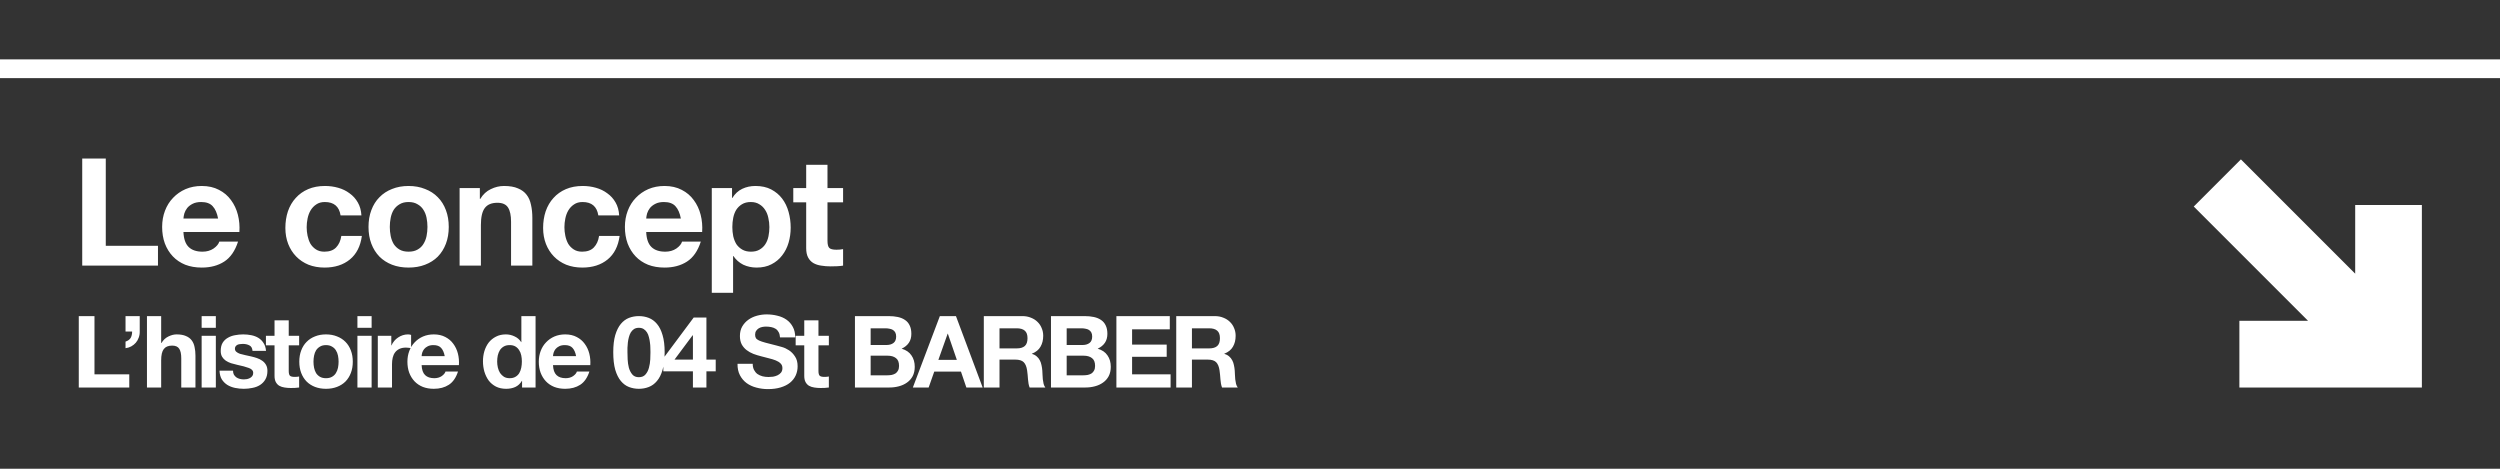 <svg xmlns="http://www.w3.org/2000/svg" width="800" height="150" viewBox="0 0 800 150" fill="none"><rect x="0" y="0" width="800" height="150" fill="#333333" stroke="none"/><rect y="19" width="800" height="6" fill="white"></rect><path d="M26.312 50.728H33.848V78.664H50.552V85H26.312V50.728ZM69.789 69.928C69.469 68.2 68.893 66.888 68.061 65.992C67.261 65.096 66.029 64.648 64.365 64.648C63.277 64.648 62.365 64.84 61.629 65.224C60.925 65.576 60.349 66.024 59.901 66.568C59.485 67.112 59.181 67.688 58.989 68.296C58.829 68.904 58.733 69.448 58.701 69.928H69.789ZM58.701 74.248C58.797 76.456 59.357 78.056 60.381 79.048C61.405 80.04 62.877 80.536 64.797 80.536C66.173 80.536 67.357 80.2 68.349 79.528C69.341 78.824 69.949 78.088 70.173 77.32H76.173C75.213 80.296 73.741 82.424 71.757 83.704C69.773 84.984 67.373 85.624 64.557 85.624C62.605 85.624 60.845 85.32 59.277 84.712C57.709 84.072 56.381 83.176 55.293 82.024C54.205 80.872 53.357 79.496 52.749 77.896C52.173 76.296 51.885 74.536 51.885 72.616C51.885 70.76 52.189 69.032 52.797 67.432C53.405 65.832 54.269 64.456 55.389 63.304C56.509 62.12 57.837 61.192 59.373 60.52C60.941 59.848 62.669 59.512 64.557 59.512C66.669 59.512 68.509 59.928 70.077 60.76C71.645 61.56 72.925 62.648 73.917 64.024C74.941 65.4 75.677 66.968 76.125 68.728C76.573 70.488 76.733 72.328 76.605 74.248H58.701ZM108.983 68.92C108.535 66.072 106.855 64.648 103.943 64.648C102.855 64.648 101.943 64.904 101.207 65.416C100.471 65.896 99.863 66.536 99.383 67.336C98.935 68.104 98.615 68.968 98.423 69.928C98.231 70.856 98.135 71.784 98.135 72.712C98.135 73.608 98.231 74.52 98.423 75.448C98.615 76.376 98.919 77.224 99.335 77.992C99.783 78.728 100.375 79.336 101.111 79.816C101.847 80.296 102.743 80.536 103.799 80.536C105.431 80.536 106.679 80.088 107.543 79.192C108.439 78.264 108.999 77.032 109.223 75.496H115.799C115.351 78.792 114.071 81.304 111.959 83.032C109.847 84.76 107.143 85.624 103.847 85.624C101.991 85.624 100.279 85.32 98.711 84.712C97.175 84.072 95.863 83.192 94.775 82.072C93.687 80.952 92.839 79.624 92.231 78.088C91.623 76.52 91.319 74.808 91.319 72.952C91.319 71.032 91.591 69.256 92.135 67.624C92.711 65.96 93.543 64.536 94.631 63.352C95.719 62.136 97.047 61.192 98.615 60.52C100.183 59.848 101.975 59.512 103.991 59.512C105.463 59.512 106.871 59.704 108.215 60.088C109.591 60.472 110.807 61.064 111.863 61.864C112.951 62.632 113.831 63.608 114.503 64.792C115.175 65.944 115.559 67.32 115.655 68.92H108.983ZM124.738 72.616C124.738 73.608 124.834 74.584 125.026 75.544C125.218 76.472 125.538 77.32 125.986 78.088C126.466 78.824 127.09 79.416 127.858 79.864C128.626 80.312 129.586 80.536 130.738 80.536C131.89 80.536 132.85 80.312 133.618 79.864C134.418 79.416 135.042 78.824 135.49 78.088C135.97 77.32 136.306 76.472 136.498 75.544C136.69 74.584 136.786 73.608 136.786 72.616C136.786 71.624 136.69 70.648 136.498 69.688C136.306 68.728 135.97 67.88 135.49 67.144C135.042 66.408 134.418 65.816 133.618 65.368C132.85 64.888 131.89 64.648 130.738 64.648C129.586 64.648 128.626 64.888 127.858 65.368C127.09 65.816 126.466 66.408 125.986 67.144C125.538 67.88 125.218 68.728 125.026 69.688C124.834 70.648 124.738 71.624 124.738 72.616ZM117.922 72.616C117.922 70.632 118.226 68.84 118.834 67.24C119.442 65.608 120.306 64.232 121.426 63.112C122.546 61.96 123.89 61.08 125.458 60.472C127.026 59.832 128.786 59.512 130.738 59.512C132.69 59.512 134.45 59.832 136.018 60.472C137.618 61.08 138.978 61.96 140.098 63.112C141.218 64.232 142.082 65.608 142.69 67.24C143.298 68.84 143.602 70.632 143.602 72.616C143.602 74.6 143.298 76.392 142.69 77.992C142.082 79.592 141.218 80.968 140.098 82.12C138.978 83.24 137.618 84.104 136.018 84.712C134.45 85.32 132.69 85.624 130.738 85.624C128.786 85.624 127.026 85.32 125.458 84.712C123.89 84.104 122.546 83.24 121.426 82.12C120.306 80.968 119.442 79.592 118.834 77.992C118.226 76.392 117.922 74.6 117.922 72.616ZM147.073 60.184H153.553V63.64H153.697C154.561 62.2 155.681 61.16 157.057 60.52C158.433 59.848 159.841 59.512 161.281 59.512C163.105 59.512 164.593 59.768 165.745 60.28C166.929 60.76 167.857 61.448 168.529 62.344C169.201 63.208 169.665 64.28 169.921 65.56C170.209 66.808 170.353 68.2 170.353 69.736V85H163.537V70.984C163.537 68.936 163.217 67.416 162.577 66.424C161.937 65.4 160.801 64.888 159.169 64.888C157.313 64.888 155.969 65.448 155.137 66.568C154.305 67.656 153.889 69.464 153.889 71.992V85H147.073V60.184ZM191.462 68.92C191.014 66.072 189.334 64.648 186.422 64.648C185.334 64.648 184.422 64.904 183.686 65.416C182.95 65.896 182.342 66.536 181.862 67.336C181.414 68.104 181.094 68.968 180.902 69.928C180.71 70.856 180.614 71.784 180.614 72.712C180.614 73.608 180.71 74.52 180.902 75.448C181.094 76.376 181.398 77.224 181.814 77.992C182.262 78.728 182.854 79.336 183.59 79.816C184.326 80.296 185.222 80.536 186.278 80.536C187.91 80.536 189.158 80.088 190.022 79.192C190.918 78.264 191.478 77.032 191.702 75.496H198.278C197.83 78.792 196.55 81.304 194.438 83.032C192.326 84.76 189.622 85.624 186.326 85.624C184.47 85.624 182.758 85.32 181.19 84.712C179.654 84.072 178.342 83.192 177.254 82.072C176.166 80.952 175.318 79.624 174.71 78.088C174.102 76.52 173.798 74.808 173.798 72.952C173.798 71.032 174.07 69.256 174.614 67.624C175.19 65.96 176.022 64.536 177.11 63.352C178.198 62.136 179.526 61.192 181.094 60.52C182.662 59.848 184.454 59.512 186.47 59.512C187.942 59.512 189.35 59.704 190.694 60.088C192.07 60.472 193.286 61.064 194.342 61.864C195.43 62.632 196.31 63.608 196.982 64.792C197.654 65.944 198.038 67.32 198.134 68.92H191.462ZM217.873 69.928C217.553 68.2 216.977 66.888 216.145 65.992C215.345 65.096 214.113 64.648 212.449 64.648C211.361 64.648 210.449 64.84 209.713 65.224C209.009 65.576 208.433 66.024 207.985 66.568C207.569 67.112 207.265 67.688 207.073 68.296C206.913 68.904 206.817 69.448 206.785 69.928H217.873ZM206.785 74.248C206.881 76.456 207.441 78.056 208.465 79.048C209.489 80.04 210.961 80.536 212.881 80.536C214.257 80.536 215.441 80.2 216.433 79.528C217.425 78.824 218.033 78.088 218.257 77.32H224.257C223.297 80.296 221.825 82.424 219.841 83.704C217.857 84.984 215.457 85.624 212.641 85.624C210.689 85.624 208.929 85.32 207.361 84.712C205.793 84.072 204.465 83.176 203.377 82.024C202.289 80.872 201.441 79.496 200.833 77.896C200.257 76.296 199.969 74.536 199.969 72.616C199.969 70.76 200.273 69.032 200.881 67.432C201.489 65.832 202.353 64.456 203.473 63.304C204.593 62.12 205.921 61.192 207.457 60.52C209.025 59.848 210.753 59.512 212.641 59.512C214.753 59.512 216.593 59.928 218.161 60.76C219.729 61.56 221.009 62.648 222.001 64.024C223.025 65.4 223.761 66.968 224.209 68.728C224.657 70.488 224.817 72.328 224.689 74.248H206.785ZM240.299 80.536C241.419 80.536 242.347 80.312 243.083 79.864C243.851 79.416 244.459 78.84 244.907 78.136C245.387 77.4 245.723 76.552 245.915 75.592C246.107 74.632 246.203 73.656 246.203 72.664C246.203 71.672 246.091 70.696 245.867 69.736C245.675 68.776 245.339 67.928 244.859 67.192C244.379 66.424 243.755 65.816 242.987 65.368C242.251 64.888 241.339 64.648 240.251 64.648C239.131 64.648 238.187 64.888 237.419 65.368C236.683 65.816 236.075 66.408 235.595 67.144C235.147 67.88 234.827 68.728 234.635 69.688C234.443 70.648 234.347 71.64 234.347 72.664C234.347 73.656 234.443 74.632 234.635 75.592C234.859 76.552 235.195 77.4 235.643 78.136C236.123 78.84 236.747 79.416 237.515 79.864C238.283 80.312 239.211 80.536 240.299 80.536ZM227.771 60.184H234.251V63.352H234.347C235.179 62.008 236.235 61.032 237.515 60.424C238.795 59.816 240.203 59.512 241.739 59.512C243.691 59.512 245.371 59.88 246.779 60.616C248.187 61.352 249.355 62.328 250.283 63.544C251.211 64.76 251.899 66.184 252.347 67.816C252.795 69.416 253.019 71.096 253.019 72.856C253.019 74.52 252.795 76.12 252.347 77.656C251.899 79.192 251.211 80.552 250.283 81.736C249.387 82.92 248.251 83.864 246.875 84.568C245.531 85.272 243.947 85.624 242.123 85.624C240.587 85.624 239.163 85.32 237.851 84.712C236.571 84.072 235.515 83.144 234.683 81.928H234.587V93.688H227.771V60.184ZM264.795 60.184H269.787V64.744H264.795V77.032C264.795 78.184 264.987 78.952 265.371 79.336C265.755 79.72 266.523 79.912 267.675 79.912C268.059 79.912 268.427 79.896 268.779 79.864C269.131 79.832 269.467 79.784 269.787 79.72V85C269.211 85.096 268.571 85.16 267.867 85.192C267.163 85.224 266.475 85.24 265.803 85.24C264.747 85.24 263.739 85.16 262.779 85C261.851 84.872 261.019 84.6 260.283 84.184C259.579 83.768 259.019 83.176 258.603 82.408C258.187 81.64 257.979 80.632 257.979 79.384V64.744H253.851V60.184H257.979V52.744H264.795V60.184ZM25.208 101.152H30.232V119.776H41.368V124H25.208V101.152ZM40.17 101.152H44.714V106.048C44.735 106.752 44.628 107.413 44.394 108.032C44.18 108.651 43.871 109.195 43.466 109.664C43.06 110.133 42.57 110.528 41.994 110.848C41.439 111.147 40.831 111.339 40.17 111.424V109.312C40.98 109.035 41.535 108.629 41.834 108.096C42.132 107.541 42.282 106.869 42.282 106.08H40.17V101.152ZM47.028 101.152H51.572V109.76H51.668C52.244 108.8 52.98 108.107 53.876 107.68C54.772 107.232 55.647 107.008 56.5 107.008C57.716 107.008 58.708 107.179 59.476 107.52C60.265 107.84 60.884 108.299 61.332 108.896C61.78 109.472 62.089 110.187 62.26 111.04C62.452 111.872 62.548 112.8 62.548 113.824V124H58.004V114.656C58.004 113.291 57.791 112.277 57.364 111.616C56.937 110.933 56.18 110.592 55.092 110.592C53.855 110.592 52.959 110.965 52.404 111.712C51.849 112.437 51.572 113.643 51.572 115.328V124H47.028V101.152ZM69.069 104.896H64.525V101.152H69.069V104.896ZM64.525 107.456H69.069V124H64.525V107.456ZM74.567 118.624C74.567 119.115 74.663 119.541 74.855 119.904C75.068 120.245 75.335 120.533 75.655 120.768C75.975 120.981 76.337 121.141 76.743 121.248C77.169 121.355 77.607 121.408 78.055 121.408C78.375 121.408 78.705 121.376 79.047 121.312C79.409 121.227 79.729 121.109 80.007 120.96C80.305 120.789 80.551 120.576 80.743 120.32C80.935 120.043 81.031 119.701 81.031 119.296C81.031 118.613 80.572 118.101 79.655 117.76C78.759 117.419 77.5 117.077 75.879 116.736C75.217 116.587 74.567 116.416 73.927 116.224C73.308 116.011 72.753 115.744 72.263 115.424C71.772 115.083 71.377 114.667 71.079 114.176C70.78 113.664 70.631 113.045 70.631 112.32C70.631 111.253 70.833 110.379 71.239 109.696C71.665 109.013 72.22 108.48 72.903 108.096C73.585 107.691 74.353 107.413 75.207 107.264C76.06 107.093 76.935 107.008 77.831 107.008C78.727 107.008 79.591 107.093 80.423 107.264C81.276 107.435 82.033 107.723 82.695 108.128C83.356 108.533 83.9 109.077 84.327 109.76C84.775 110.421 85.041 111.264 85.127 112.288H80.807C80.743 111.413 80.412 110.827 79.815 110.528C79.217 110.208 78.513 110.048 77.703 110.048C77.447 110.048 77.169 110.069 76.871 110.112C76.572 110.133 76.295 110.197 76.039 110.304C75.804 110.411 75.601 110.571 75.431 110.784C75.26 110.976 75.175 111.243 75.175 111.584C75.175 111.989 75.324 112.32 75.623 112.576C75.921 112.832 76.305 113.045 76.775 113.216C77.265 113.365 77.82 113.504 78.439 113.632C79.057 113.76 79.687 113.899 80.327 114.048C80.988 114.197 81.628 114.379 82.247 114.592C82.887 114.805 83.452 115.093 83.943 115.456C84.433 115.797 84.828 116.235 85.127 116.768C85.425 117.28 85.575 117.92 85.575 118.688C85.575 119.776 85.351 120.693 84.903 121.44C84.476 122.165 83.911 122.752 83.207 123.2C82.503 123.648 81.692 123.957 80.775 124.128C79.879 124.32 78.961 124.416 78.023 124.416C77.063 124.416 76.124 124.32 75.207 124.128C74.289 123.936 73.468 123.616 72.743 123.168C72.039 122.72 71.452 122.133 70.983 121.408C70.535 120.661 70.289 119.733 70.247 118.624H74.567ZM92.394 107.456H95.722V110.496H92.394V118.688C92.394 119.456 92.522 119.968 92.778 120.224C93.034 120.48 93.546 120.608 94.314 120.608C94.57 120.608 94.816 120.597 95.05 120.576C95.285 120.555 95.509 120.523 95.722 120.48V124C95.338 124.064 94.912 124.107 94.442 124.128C93.973 124.149 93.514 124.16 93.066 124.16C92.362 124.16 91.69 124.107 91.05 124C90.432 123.915 89.877 123.733 89.386 123.456C88.917 123.179 88.544 122.784 88.266 122.272C87.989 121.76 87.85 121.088 87.85 120.256V110.496H85.098V107.456H87.85V102.496H92.394V107.456ZM100.316 115.744C100.316 116.405 100.38 117.056 100.508 117.696C100.636 118.315 100.85 118.88 101.148 119.392C101.468 119.883 101.884 120.277 102.396 120.576C102.908 120.875 103.548 121.024 104.316 121.024C105.084 121.024 105.724 120.875 106.236 120.576C106.77 120.277 107.186 119.883 107.484 119.392C107.804 118.88 108.028 118.315 108.156 117.696C108.284 117.056 108.348 116.405 108.348 115.744C108.348 115.083 108.284 114.432 108.156 113.792C108.028 113.152 107.804 112.587 107.484 112.096C107.186 111.605 106.77 111.211 106.236 110.912C105.724 110.592 105.084 110.432 104.316 110.432C103.548 110.432 102.908 110.592 102.396 110.912C101.884 111.211 101.468 111.605 101.148 112.096C100.85 112.587 100.636 113.152 100.508 113.792C100.38 114.432 100.316 115.083 100.316 115.744ZM95.772 115.744C95.772 114.421 95.975 113.227 96.38 112.16C96.786 111.072 97.362 110.155 98.108 109.408C98.855 108.64 99.751 108.053 100.796 107.648C101.842 107.221 103.015 107.008 104.316 107.008C105.618 107.008 106.791 107.221 107.836 107.648C108.903 108.053 109.81 108.64 110.556 109.408C111.303 110.155 111.879 111.072 112.284 112.16C112.69 113.227 112.892 114.421 112.892 115.744C112.892 117.067 112.69 118.261 112.284 119.328C111.879 120.395 111.303 121.312 110.556 122.08C109.81 122.827 108.903 123.403 107.836 123.808C106.791 124.213 105.618 124.416 104.316 124.416C103.015 124.416 101.842 124.213 100.796 123.808C99.751 123.403 98.855 122.827 98.108 122.08C97.362 121.312 96.786 120.395 96.38 119.328C95.975 118.261 95.772 117.067 95.772 115.744ZM118.919 104.896H114.375V101.152H118.919V104.896ZM114.375 107.456H118.919V124H114.375V107.456ZM120.897 107.456H125.217V110.528H125.281C125.494 110.016 125.782 109.547 126.145 109.12C126.507 108.672 126.923 108.299 127.393 108C127.862 107.68 128.363 107.435 128.897 107.264C129.43 107.093 129.985 107.008 130.561 107.008C130.859 107.008 131.19 107.061 131.553 107.168V111.392C131.339 111.349 131.083 111.317 130.785 111.296C130.486 111.253 130.198 111.232 129.921 111.232C129.089 111.232 128.385 111.371 127.809 111.648C127.233 111.925 126.763 112.309 126.401 112.8C126.059 113.269 125.814 113.824 125.665 114.464C125.515 115.104 125.441 115.797 125.441 116.544V124H120.897V107.456ZM142.308 113.952C142.094 112.8 141.71 111.925 141.156 111.328C140.622 110.731 139.801 110.432 138.692 110.432C137.966 110.432 137.358 110.56 136.868 110.816C136.398 111.051 136.014 111.349 135.716 111.712C135.438 112.075 135.236 112.459 135.108 112.864C135.001 113.269 134.937 113.632 134.916 113.952H142.308ZM134.916 116.832C134.98 118.304 135.353 119.371 136.036 120.032C136.718 120.693 137.7 121.024 138.98 121.024C139.897 121.024 140.686 120.8 141.348 120.352C142.009 119.883 142.414 119.392 142.564 118.88H146.564C145.924 120.864 144.942 122.283 143.62 123.136C142.297 123.989 140.697 124.416 138.82 124.416C137.518 124.416 136.345 124.213 135.3 123.808C134.254 123.381 133.369 122.784 132.644 122.016C131.918 121.248 131.353 120.331 130.948 119.264C130.564 118.197 130.372 117.024 130.372 115.744C130.372 114.507 130.574 113.355 130.98 112.288C131.385 111.221 131.961 110.304 132.708 109.536C133.454 108.747 134.34 108.128 135.364 107.68C136.409 107.232 137.561 107.008 138.82 107.008C140.228 107.008 141.454 107.285 142.5 107.84C143.545 108.373 144.398 109.099 145.06 110.016C145.742 110.933 146.233 111.979 146.532 113.152C146.83 114.325 146.937 115.552 146.852 116.832H134.916ZM166.997 115.68C166.997 114.997 166.933 114.347 166.805 113.728C166.677 113.088 166.453 112.533 166.133 112.064C165.834 111.573 165.44 111.179 164.949 110.88C164.458 110.581 163.84 110.432 163.093 110.432C162.346 110.432 161.717 110.581 161.205 110.88C160.693 111.179 160.277 111.573 159.957 112.064C159.658 112.555 159.434 113.12 159.285 113.76C159.157 114.379 159.093 115.029 159.093 115.712C159.093 116.352 159.168 116.992 159.317 117.632C159.466 118.272 159.701 118.848 160.021 119.36C160.362 119.851 160.778 120.256 161.269 120.576C161.781 120.875 162.389 121.024 163.093 121.024C163.84 121.024 164.458 120.875 164.949 120.576C165.461 120.277 165.866 119.883 166.165 119.392C166.464 118.88 166.677 118.304 166.805 117.664C166.933 117.024 166.997 116.363 166.997 115.68ZM167.061 121.888H166.997C166.464 122.784 165.76 123.435 164.885 123.84C164.032 124.224 163.061 124.416 161.973 124.416C160.736 124.416 159.648 124.181 158.709 123.712C157.77 123.221 156.992 122.571 156.373 121.76C155.776 120.928 155.317 119.979 154.997 118.912C154.698 117.845 154.549 116.736 154.549 115.584C154.549 114.475 154.698 113.408 154.997 112.384C155.317 111.339 155.776 110.421 156.373 109.632C156.992 108.843 157.76 108.213 158.677 107.744C159.594 107.253 160.661 107.008 161.877 107.008C162.858 107.008 163.786 107.221 164.661 107.648C165.557 108.053 166.261 108.661 166.773 109.472H166.837V101.152H171.381V124H167.061V121.888ZM184.352 113.952C184.138 112.8 183.754 111.925 183.2 111.328C182.666 110.731 181.845 110.432 180.736 110.432C180.01 110.432 179.402 110.56 178.912 110.816C178.442 111.051 178.058 111.349 177.76 111.712C177.482 112.075 177.28 112.459 177.152 112.864C177.045 113.269 176.981 113.632 176.96 113.952H184.352ZM176.96 116.832C177.024 118.304 177.397 119.371 178.08 120.032C178.762 120.693 179.744 121.024 181.024 121.024C181.941 121.024 182.73 120.8 183.392 120.352C184.053 119.883 184.458 119.392 184.608 118.88H188.608C187.968 120.864 186.986 122.283 185.664 123.136C184.341 123.989 182.741 124.416 180.864 124.416C179.562 124.416 178.389 124.213 177.344 123.808C176.298 123.381 175.413 122.784 174.688 122.016C173.962 121.248 173.397 120.331 172.992 119.264C172.608 118.197 172.416 117.024 172.416 115.744C172.416 114.507 172.618 113.355 173.024 112.288C173.429 111.221 174.005 110.304 174.752 109.536C175.498 108.747 176.384 108.128 177.408 107.68C178.453 107.232 179.605 107.008 180.864 107.008C182.272 107.008 183.498 107.285 184.544 107.84C185.589 108.373 186.442 109.099 187.104 110.016C187.786 110.933 188.277 111.979 188.576 113.152C188.874 114.325 188.981 115.552 188.896 116.832H176.96ZM200.785 112.704C200.785 113.344 200.806 114.123 200.849 115.04C200.891 115.936 201.019 116.811 201.233 117.664C201.467 118.496 201.83 119.211 202.321 119.808C202.811 120.405 203.515 120.704 204.433 120.704C205.371 120.704 206.086 120.405 206.577 119.808C207.089 119.211 207.451 118.496 207.665 117.664C207.899 116.811 208.038 115.936 208.081 115.04C208.123 114.123 208.145 113.344 208.145 112.704C208.145 112.32 208.134 111.861 208.113 111.328C208.113 110.773 208.07 110.208 207.985 109.632C207.921 109.056 207.814 108.491 207.665 107.936C207.537 107.36 207.334 106.848 207.057 106.4C206.779 105.952 206.427 105.589 206.001 105.312C205.574 105.035 205.051 104.896 204.433 104.896C203.814 104.896 203.291 105.035 202.865 105.312C202.459 105.589 202.118 105.952 201.841 106.4C201.585 106.848 201.382 107.36 201.233 107.936C201.083 108.491 200.977 109.056 200.913 109.632C200.849 110.208 200.806 110.773 200.785 111.328C200.785 111.861 200.785 112.32 200.785 112.704ZM196.241 112.704C196.241 110.528 196.454 108.704 196.881 107.232C197.329 105.739 197.926 104.544 198.673 103.648C199.419 102.752 200.283 102.112 201.265 101.728C202.267 101.344 203.323 101.152 204.433 101.152C205.563 101.152 206.619 101.344 207.601 101.728C208.603 102.112 209.478 102.752 210.225 103.648C210.993 104.544 211.59 105.739 212.017 107.232C212.465 108.704 212.689 110.528 212.689 112.704C212.689 114.944 212.465 116.821 212.017 118.336C211.59 119.829 210.993 121.024 210.225 121.92C209.478 122.816 208.603 123.456 207.601 123.84C206.619 124.224 205.563 124.416 204.433 124.416C203.323 124.416 202.267 124.224 201.265 123.84C200.283 123.456 199.419 122.816 198.673 121.92C197.926 121.024 197.329 119.829 196.881 118.336C196.454 116.821 196.241 114.944 196.241 112.704ZM221.734 107.296H221.638L215.846 115.072H221.734V107.296ZM221.734 118.816H212.262V114.656L221.99 101.6H226.054V115.072H229.03V118.816H226.054V124H221.734V118.816ZM240.87 116.416C240.87 117.184 241.008 117.835 241.286 118.368C241.563 118.901 241.926 119.339 242.374 119.68C242.843 120 243.387 120.245 244.006 120.416C244.624 120.565 245.264 120.64 245.926 120.64C246.374 120.64 246.854 120.608 247.366 120.544C247.878 120.459 248.358 120.309 248.806 120.096C249.254 119.883 249.627 119.595 249.926 119.232C250.224 118.848 250.374 118.368 250.374 117.792C250.374 117.173 250.171 116.672 249.766 116.288C249.382 115.904 248.87 115.584 248.23 115.328C247.59 115.072 246.864 114.848 246.054 114.656C245.243 114.464 244.422 114.251 243.59 114.016C242.736 113.803 241.904 113.547 241.094 113.248C240.283 112.928 239.558 112.523 238.918 112.032C238.278 111.541 237.755 110.933 237.35 110.208C236.966 109.461 236.774 108.565 236.774 107.52C236.774 106.347 237.019 105.333 237.51 104.48C238.022 103.605 238.683 102.88 239.494 102.304C240.304 101.728 241.222 101.301 242.246 101.024C243.27 100.747 244.294 100.608 245.318 100.608C246.512 100.608 247.654 100.747 248.742 101.024C249.851 101.28 250.832 101.707 251.686 102.304C252.539 102.901 253.211 103.669 253.702 104.608C254.214 105.525 254.47 106.645 254.47 107.968H249.606C249.563 107.285 249.414 106.72 249.158 106.272C248.923 105.824 248.603 105.472 248.198 105.216C247.792 104.96 247.323 104.779 246.79 104.672C246.278 104.565 245.712 104.512 245.094 104.512C244.688 104.512 244.283 104.555 243.878 104.64C243.472 104.725 243.099 104.875 242.758 105.088C242.438 105.301 242.171 105.568 241.958 105.888C241.744 106.208 241.638 106.613 241.638 107.104C241.638 107.552 241.723 107.915 241.894 108.192C242.064 108.469 242.395 108.725 242.886 108.96C243.398 109.195 244.091 109.429 244.966 109.664C245.862 109.899 247.024 110.197 248.454 110.56C248.88 110.645 249.467 110.805 250.214 111.04C250.982 111.253 251.739 111.605 252.486 112.096C253.232 112.587 253.872 113.248 254.406 114.08C254.96 114.891 255.238 115.936 255.238 117.216C255.238 118.261 255.035 119.232 254.63 120.128C254.224 121.024 253.616 121.803 252.806 122.464C252.016 123.104 251.024 123.605 249.83 123.968C248.656 124.331 247.291 124.512 245.734 124.512C244.475 124.512 243.248 124.352 242.054 124.032C240.88 123.733 239.835 123.253 238.918 122.592C238.022 121.931 237.307 121.088 236.774 120.064C236.24 119.04 235.984 117.824 236.006 116.416H240.87ZM261.907 107.456H265.235V110.496H261.907V118.688C261.907 119.456 262.035 119.968 262.291 120.224C262.547 120.48 263.059 120.608 263.827 120.608C264.083 120.608 264.328 120.597 264.563 120.576C264.797 120.555 265.021 120.523 265.235 120.48V124C264.851 124.064 264.424 124.107 263.955 124.128C263.485 124.149 263.027 124.16 262.579 124.16C261.875 124.16 261.203 124.107 260.563 124C259.944 123.915 259.389 123.733 258.899 123.456C258.429 123.179 258.056 122.784 257.779 122.272C257.501 121.76 257.363 121.088 257.363 120.256V110.496H254.611V107.456H257.363V102.496H261.907V107.456ZM278.607 110.4H283.695C284.591 110.4 285.327 110.187 285.903 109.76C286.479 109.333 286.767 108.64 286.767 107.68C286.767 107.147 286.671 106.709 286.479 106.368C286.287 106.027 286.031 105.76 285.711 105.568C285.391 105.376 285.018 105.248 284.591 105.184C284.186 105.099 283.759 105.056 283.311 105.056H278.607V110.4ZM273.583 101.152H284.335C285.423 101.152 286.415 101.248 287.311 101.44C288.207 101.632 288.975 101.952 289.615 102.4C290.255 102.827 290.746 103.403 291.087 104.128C291.45 104.853 291.631 105.749 291.631 106.816C291.631 107.968 291.364 108.928 290.831 109.696C290.319 110.464 289.551 111.093 288.527 111.584C289.935 111.989 290.98 112.704 291.663 113.728C292.367 114.731 292.719 115.947 292.719 117.376C292.719 118.528 292.495 119.531 292.047 120.384C291.599 121.216 290.991 121.899 290.223 122.432C289.476 122.965 288.612 123.36 287.631 123.616C286.671 123.872 285.679 124 284.655 124H273.583V101.152ZM278.607 120.096H283.983C284.474 120.096 284.943 120.053 285.391 119.968C285.839 119.861 286.234 119.701 286.575 119.488C286.916 119.253 287.183 118.944 287.375 118.56C287.588 118.176 287.695 117.685 287.695 117.088C287.695 115.915 287.364 115.083 286.703 114.592C286.042 114.08 285.167 113.824 284.079 113.824H278.607V120.096ZM300.274 115.168H306.194L303.314 106.784H303.25L300.274 115.168ZM300.754 101.152H305.906L314.45 124H309.234L307.506 118.912H298.962L297.17 124H292.114L300.754 101.152ZM319.844 111.488H325.348C326.5 111.488 327.364 111.232 327.94 110.72C328.516 110.208 328.804 109.376 328.804 108.224C328.804 107.115 328.516 106.315 327.94 105.824C327.364 105.312 326.5 105.056 325.348 105.056H319.844V111.488ZM314.82 101.152H327.14C328.164 101.152 329.082 101.323 329.892 101.664C330.724 101.984 331.428 102.432 332.004 103.008C332.602 103.584 333.05 104.256 333.348 105.024C333.668 105.771 333.828 106.581 333.828 107.456C333.828 108.8 333.54 109.963 332.964 110.944C332.41 111.925 331.492 112.672 330.212 113.184V113.248C330.831 113.419 331.343 113.685 331.748 114.048C332.154 114.389 332.484 114.805 332.74 115.296C332.996 115.765 333.178 116.288 333.284 116.864C333.412 117.44 333.498 118.016 333.54 118.592C333.562 118.955 333.583 119.381 333.604 119.872C333.626 120.363 333.658 120.864 333.7 121.376C333.764 121.888 333.85 122.379 333.956 122.848C334.084 123.296 334.266 123.68 334.5 124H329.476C329.199 123.275 329.028 122.411 328.964 121.408C328.9 120.405 328.804 119.445 328.676 118.528C328.506 117.333 328.143 116.459 327.588 115.904C327.034 115.349 326.127 115.072 324.868 115.072H319.844V124H314.82V101.152ZM341.338 110.4H346.426C347.322 110.4 348.058 110.187 348.634 109.76C349.21 109.333 349.498 108.64 349.498 107.68C349.498 107.147 349.402 106.709 349.21 106.368C349.018 106.027 348.762 105.76 348.442 105.568C348.122 105.376 347.749 105.248 347.322 105.184C346.917 105.099 346.49 105.056 346.042 105.056H341.338V110.4ZM336.314 101.152H347.066C348.154 101.152 349.146 101.248 350.042 101.44C350.938 101.632 351.706 101.952 352.346 102.4C352.986 102.827 353.477 103.403 353.818 104.128C354.181 104.853 354.362 105.749 354.362 106.816C354.362 107.968 354.096 108.928 353.562 109.696C353.05 110.464 352.282 111.093 351.258 111.584C352.666 111.989 353.712 112.704 354.394 113.728C355.098 114.731 355.45 115.947 355.45 117.376C355.45 118.528 355.226 119.531 354.778 120.384C354.33 121.216 353.722 121.899 352.954 122.432C352.208 122.965 351.344 123.36 350.362 123.616C349.402 123.872 348.41 124 347.386 124H336.314V101.152ZM341.338 120.096H346.714C347.205 120.096 347.674 120.053 348.122 119.968C348.57 119.861 348.965 119.701 349.306 119.488C349.648 119.253 349.914 118.944 350.106 118.56C350.32 118.176 350.426 117.685 350.426 117.088C350.426 115.915 350.096 115.083 349.434 114.592C348.773 114.08 347.898 113.824 346.81 113.824H341.338V120.096ZM357.246 101.152H374.334V105.376H362.27V110.272H373.342V114.176H362.27V119.776H374.59V124H357.246V101.152ZM381.42 111.488H386.924C388.076 111.488 388.94 111.232 389.516 110.72C390.092 110.208 390.38 109.376 390.38 108.224C390.38 107.115 390.092 106.315 389.516 105.824C388.94 105.312 388.076 105.056 386.924 105.056H381.42V111.488ZM376.396 101.152H388.716C389.74 101.152 390.657 101.323 391.468 101.664C392.3 101.984 393.004 102.432 393.58 103.008C394.177 103.584 394.625 104.256 394.924 105.024C395.244 105.771 395.404 106.581 395.404 107.456C395.404 108.8 395.116 109.963 394.54 110.944C393.985 111.925 393.068 112.672 391.788 113.184V113.248C392.406 113.419 392.918 113.685 393.324 114.048C393.729 114.389 394.06 114.805 394.316 115.296C394.572 115.765 394.753 116.288 394.86 116.864C394.988 117.44 395.073 118.016 395.116 118.592C395.137 118.955 395.158 119.381 395.18 119.872C395.201 120.363 395.233 120.864 395.276 121.376C395.34 121.888 395.425 122.379 395.532 122.848C395.66 123.296 395.841 123.68 396.076 124H391.052C390.774 123.275 390.604 122.411 390.54 121.408C390.476 120.405 390.38 119.445 390.252 118.528C390.081 117.333 389.718 116.459 389.164 115.904C388.609 115.349 387.702 115.072 386.444 115.072H381.42V124H376.396V101.152Z" fill="white"></path><path d="M753.661 87.572V65.6H775V124H716.6V102.661H738.573L702 66.089L717.089 51L753.661 87.572Z" fill="white"></path></svg>